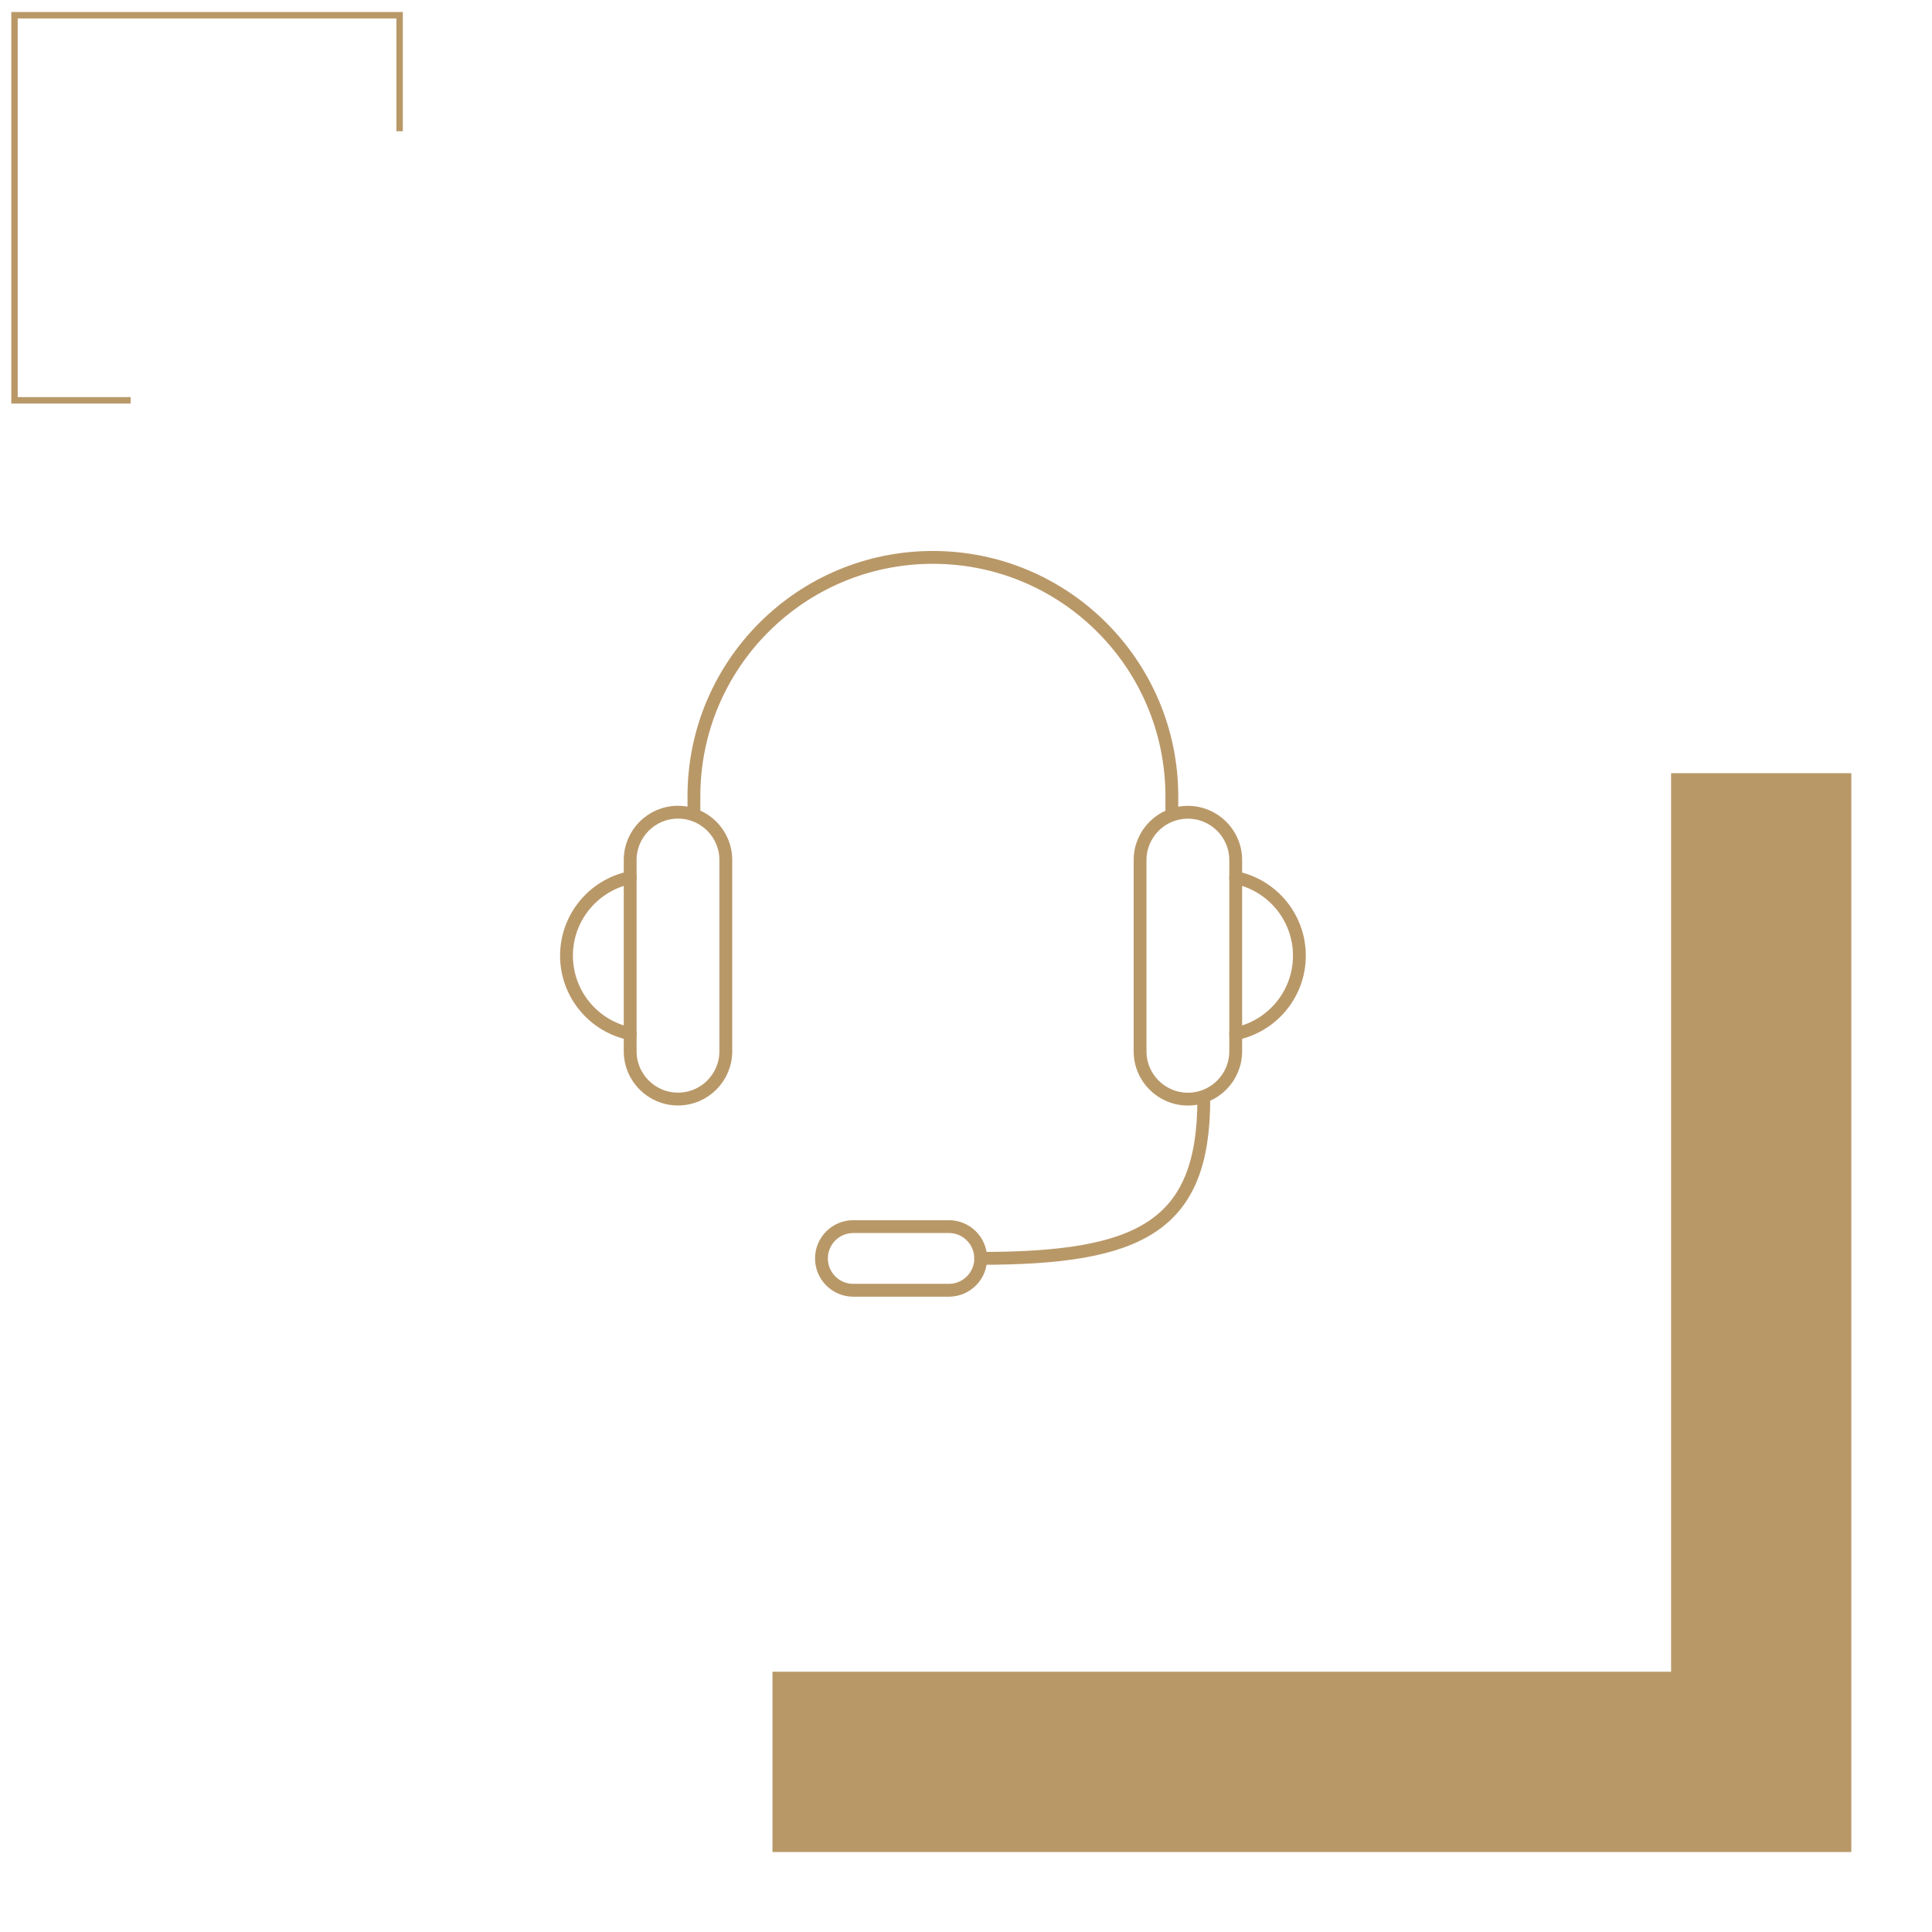 <?xml version="1.0" encoding="UTF-8"?><svg id="_レイヤー_2" xmlns="http://www.w3.org/2000/svg" xmlns:xlink="http://www.w3.org/1999/xlink" viewBox="0 0 301 301"><defs><style>.cls-1{fill:#b99868;}.cls-2{stroke-linecap:round;stroke-linejoin:round;stroke-width:2px;}.cls-2,.cls-3{fill:none;stroke:#b99868;}.cls-4{fill:#fff;filter:url(#drop-shadow-1);}.cls-3{stroke-miterlimit:10;}</style><filter id="drop-shadow-1" x="0" y="0" width="301" height="301" filterUnits="userSpaceOnUse"><feOffset dx="5" dy="5"/><feGaussianBlur result="blur" stdDeviation="10"/><feFlood flood-color="#000" flood-opacity=".3"/><feComposite in2="blur" operator="in"/><feComposite in="SourceGraphic"/></filter></defs><g id="design"><rect class="cls-3" x="2.27" y="2.37" width="60" height="60" transform="translate(64.53 64.74) rotate(-180)"/><rect class="cls-1" x="120.35" y="120.46" width="168.08" height="168.08" transform="translate(408.78 409) rotate(-180)"/><rect class="cls-4" x="25.35" y="25.46" width="240" height="240" transform="translate(290.7 290.91) rotate(-180)"/><path class="cls-2" d="M105.63,171.23h0c-4.11,0-7.45-3.33-7.45-7.45v-29.79c0-4.11,3.33-7.45,7.45-7.45h0c4.11,0,7.45,3.33,7.45,7.45v29.79c0,4.11-3.33,7.45-7.45,7.45Z"/><path class="cls-2" d="M98.19,161.05c-5.66-1.14-9.93-6.16-9.93-12.16s4.27-11.02,9.93-12.16"/><path class="cls-2" d="M185.07,126.55h0c4.11,0,7.45,3.33,7.45,7.45v29.79c0,4.11-3.33,7.45-7.45,7.45h0c-4.11,0-7.45-3.33-7.45-7.45v-29.79c0-4.11,3.33-7.45,7.45-7.45Z"/><path class="cls-2" d="M192.51,136.73c5.66,1.14,9.93,6.16,9.93,12.16s-4.27,11.02-9.93,12.16"/><path class="cls-2" d="M147.83,201.02h-14.89c-2.74,0-4.96-2.22-4.96-4.96h0c0-2.74,2.22-4.96,4.96-4.96h14.89c2.74,0,4.96,2.22,4.96,4.96h0c0,2.74-2.22,4.96-4.96,4.96Z"/><path class="cls-2" d="M187.55,171.23c0,19.86-9.93,24.82-34.75,24.82"/><path class="cls-2" d="M108.11,126.55v-2.48c0-20.56,16.67-37.23,37.23-37.23h0c20.56,0,37.23,16.67,37.23,37.23v2.48"/></g></svg>